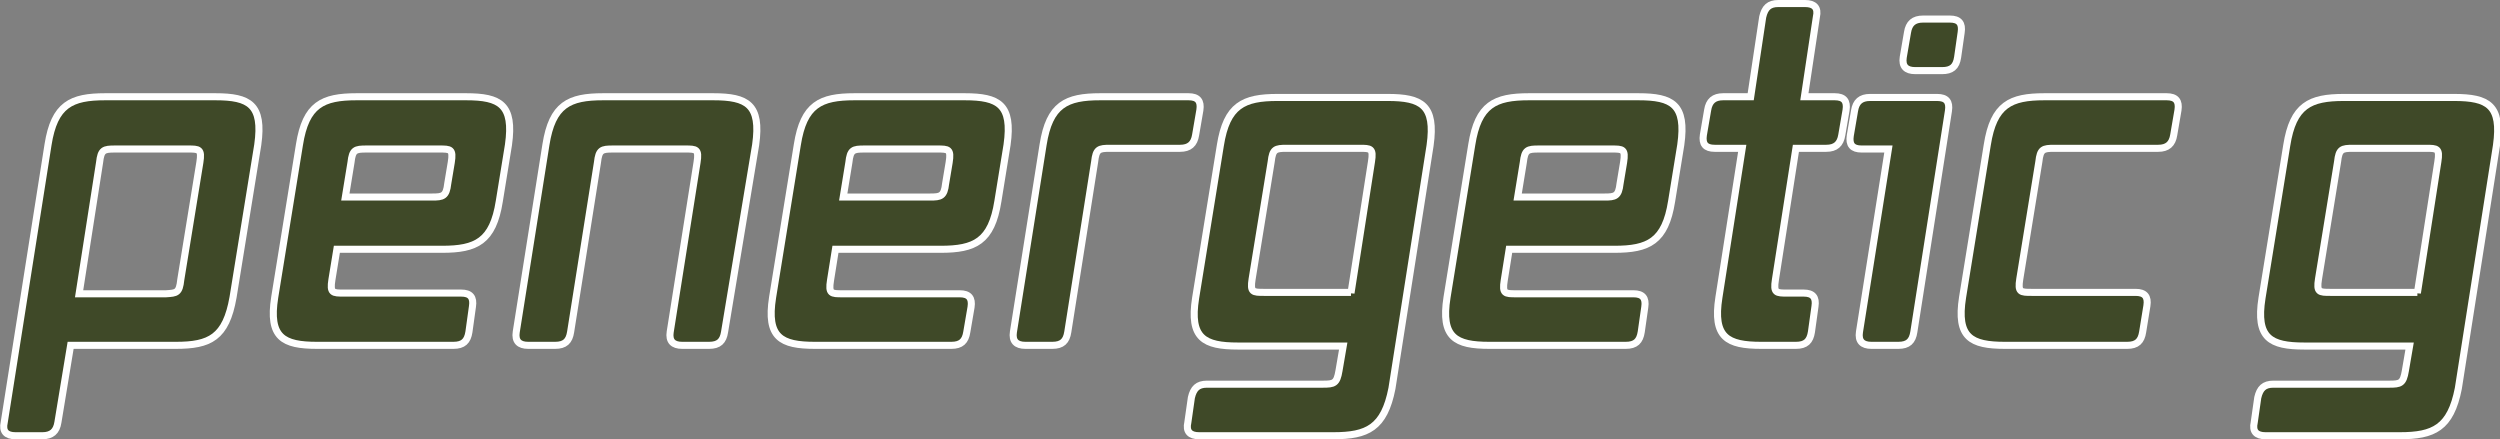 <?xml version="1.0" encoding="utf-8"?>
<!-- Generator: Adobe Illustrator 22.1.0, SVG Export Plug-In . SVG Version: 6.00 Build 0)  -->
<svg version="1.1" id="Ebene_1" xmlns="http://www.w3.org/2000/svg" xmlns:xlink="http://www.w3.org/1999/xlink" x="0px" y="0px"
	 viewBox="0 0 354 62.2" style="enable-background:new 0 0 354 62.2;" xml:space="preserve">
<rect x="0" y="0" width="354" height="62.2" fill="#808080" stroke="none"/>
<style type="text/css">
	.st0{fill:#3F4928;stroke:#FFFFFF;stroke-miterlimit:10;}
</style>
<g>
	<path class="st0" d="M24.9,48.9H10L8.2,59.8C8,61.1,7.3,61.7,6,61.7H2.2c-1.3,0-1.9-0.6-1.6-1.9l6.2-39.3c0.9-5.7,3.3-6.8,8.1-6.8
		h15.6c4.8,0,6.8,1.1,6,6.8l-3.5,21.6C32,47.8,29.7,48.9,24.9,48.9z M25.6,39.6L28.3,23c0.3-1.9-0.1-1.9-1.7-1.9H16.3
		c-1.6,0-2,0.1-2.2,1.9l-2.9,18.6h12.3C25,41.5,25.4,41.5,25.6,39.6z"/>
	<path class="st0" d="M66.4,47c-0.2,1.3-0.8,1.9-2.2,1.9H44.9c-4.8,0-6.9-1.1-6-6.8l3.5-21.6c0.9-5.7,3.3-6.8,8.1-6.8H66
		c4.8,0,6.8,1.1,6,6.8l-1.3,8c-0.9,5.7-3.3,6.8-8.1,6.8H47.7L47,39.6c-0.3,1.9,0.1,1.9,1.7,1.9h16.6c1.3,0,1.8,0.6,1.6,1.9L66.4,47z
		 M63.4,26l0.5-3c0.3-1.9-0.1-1.9-1.7-1.9H51.9c-1.6,0-2,0.1-2.2,1.9l-0.8,4.9h12.3C62.7,27.9,63.2,27.8,63.4,26z"/>
	<path class="st0" d="M102.6,47c-0.2,1.3-0.8,1.9-2.2,1.9h-3.8c-1.3,0-1.9-0.6-1.7-1.9l3.8-24c0.3-1.9-0.1-1.9-1.7-1.9H86.8
		c-1.6,0-2,0.1-2.2,1.9l-3.8,24c-0.2,1.3-0.8,1.9-2.2,1.9h-3.8c-1.3,0-1.9-0.6-1.7-1.9l4.2-26.5c0.9-5.7,3.3-6.8,8.1-6.8h15.6
		c4.8,0,6.8,1.1,6,6.8L102.6,47z"/>
	<path class="st0" d="M136.9,47c-0.2,1.3-0.8,1.9-2.2,1.9h-19.3c-4.8,0-6.9-1.1-6-6.8l3.5-21.6c0.9-5.7,3.3-6.8,8.1-6.8h15.6
		c4.8,0,6.8,1.1,6,6.8l-1.3,8c-0.9,5.7-3.3,6.8-8.1,6.8h-14.9l-0.7,4.4c-0.3,1.9,0.1,1.9,1.7,1.9h16.6c1.3,0,1.8,0.6,1.6,1.9
		L136.9,47z M133.9,26l0.5-3c0.3-1.9-0.1-1.9-1.7-1.9h-10.3c-1.6,0-2,0.1-2.2,1.9l-0.8,4.9h12.3C133.2,27.9,133.7,27.8,133.9,26z"/>
	<path class="st0" d="M151.2,47c-0.2,1.3-0.8,1.9-2.2,1.9h-3.8c-1.3,0-1.9-0.6-1.7-1.9l4.2-26.5c0.9-5.7,3.3-6.8,8.1-6.8h12.5
		c1.3,0,1.8,0.6,1.6,1.9l-0.6,3.5c-0.2,1.3-0.9,1.9-2.2,1.9h-9.9c-1.6,0-2,0.1-2.2,1.9L151.2,47z"/>
	<path class="st0" d="M188.8,61.7h-19c-1.3,0-1.9-0.6-1.6-1.9l0.5-3.5c0.3-1.3,0.9-1.9,2.2-1.9h16.4c1.6,0,2-0.1,2.3-1.9l0.6-3.5
		h-14.9c-4.8,0-6.9-1.1-6-6.8l3.5-21.6c0.9-5.7,3.3-6.8,8.1-6.8h15.6c4.8,0,6.8,1.1,6,6.8l-5.4,34.4C196,60.6,193.6,61.7,188.8,61.7
		z M191.3,41.5l2.9-18.6c0.3-1.9-0.1-1.9-1.7-1.9h-10.3c-1.6,0-2,0.1-2.2,1.9l-2.7,16.6c-0.3,1.9,0.1,1.9,1.7,1.9H191.3z"/>
	<path class="st0" d="M232.4,47c-0.2,1.3-0.8,1.9-2.2,1.9h-19.3c-4.8,0-6.9-1.1-6-6.8l3.5-21.6c0.9-5.7,3.3-6.8,8.1-6.8H232
		c4.8,0,6.8,1.1,6,6.8l-1.3,8c-0.9,5.7-3.3,6.8-8.1,6.8h-14.9l-0.7,4.4c-0.3,1.9,0.1,1.9,1.7,1.9h16.6c1.3,0,1.8,0.6,1.6,1.9
		L232.4,47z M229.4,26l0.5-3c0.3-1.9-0.1-1.9-1.7-1.9h-10.3c-1.6,0-2,0.1-2.2,1.9l-0.8,4.9h12.3C228.7,27.9,229.2,27.8,229.4,26z"/>
	<path class="st0" d="M256.5,47c-0.2,1.3-0.8,1.9-2.2,1.9h-4.9c-4.8,0-6.9-1.1-6-6.8l3.3-21.1h-3.9c-1.3,0-1.8-0.6-1.6-1.9l0.6-3.5
		c0.2-1.3,0.9-1.9,2.2-1.9h3.9l1.7-11.3c0.3-1.3,0.9-1.9,2.2-1.9h3.8c1.3,0,1.9,0.6,1.6,1.9l-1.7,11.3h4.3c1.3,0,1.8,0.6,1.6,1.9
		l-0.6,3.5c-0.2,1.3-0.9,1.9-2.2,1.9h-4.3l-2.9,18.6c-0.3,1.9,0.1,1.9,1.7,1.9h2.3c1.3,0,1.8,0.6,1.6,1.9L256.5,47z"/>
	<path class="st0" d="M271,47c-0.2,1.3-0.8,1.9-2.2,1.9H265c-1.3,0-1.9-0.6-1.7-1.9l4.1-25.9h-3.8c-1.3,0-1.8-0.6-1.6-1.9l0.6-3.5
		c0.2-1.3,0.9-1.9,2.2-1.9h9.5c1.3,0,1.8,0.6,1.6,1.9L271,47z M277.2,8.1C277,9.5,276.3,10,275,10h-3.8c-1.3,0-1.9-0.6-1.7-1.9
		l0.6-3.5c0.2-1.3,0.9-1.9,2.2-1.9h3.8c1.3,0,1.8,0.6,1.6,1.9L277.2,8.1z"/>
	<path class="st0" d="M303.4,47c-0.2,1.3-0.8,1.9-2.2,1.9h-17.3c-4.8,0-6.9-1.1-6-6.8l3.5-21.6c0.9-5.7,3.3-6.8,8.1-6.8h17.3
		c1.3,0,1.8,0.6,1.6,1.9l-0.6,3.5c-0.2,1.3-0.9,1.9-2.2,1.9h-14.7c-1.6,0-2,0.1-2.2,1.9l-2.7,16.6c-0.3,1.9,0.1,1.9,1.7,1.9h14.7
		c1.3,0,1.8,0.6,1.6,1.9L303.4,47z"/>
	<path class="st0" d="M339.8,61.7h-19c-1.3,0-1.9-0.6-1.6-1.9l0.5-3.5c0.3-1.3,0.9-1.9,2.2-1.9h16.4c1.6,0,2-0.1,2.3-1.9l0.6-3.5
		h-14.9c-4.8,0-6.9-1.1-6-6.8l3.5-21.6c0.9-5.7,3.3-6.8,8.1-6.8h15.6c4.8,0,6.8,1.1,6,6.8l-5.4,34.4C347,60.6,344.6,61.7,339.8,61.7
		z M342.3,41.5l2.9-18.6c0.3-1.9-0.1-1.9-1.7-1.9h-10.3c-1.6,0-2,0.1-2.2,1.9l-2.7,16.6c-0.3,1.9,0.1,1.9,1.7,1.9H342.3z"/>
</g>
</svg>
